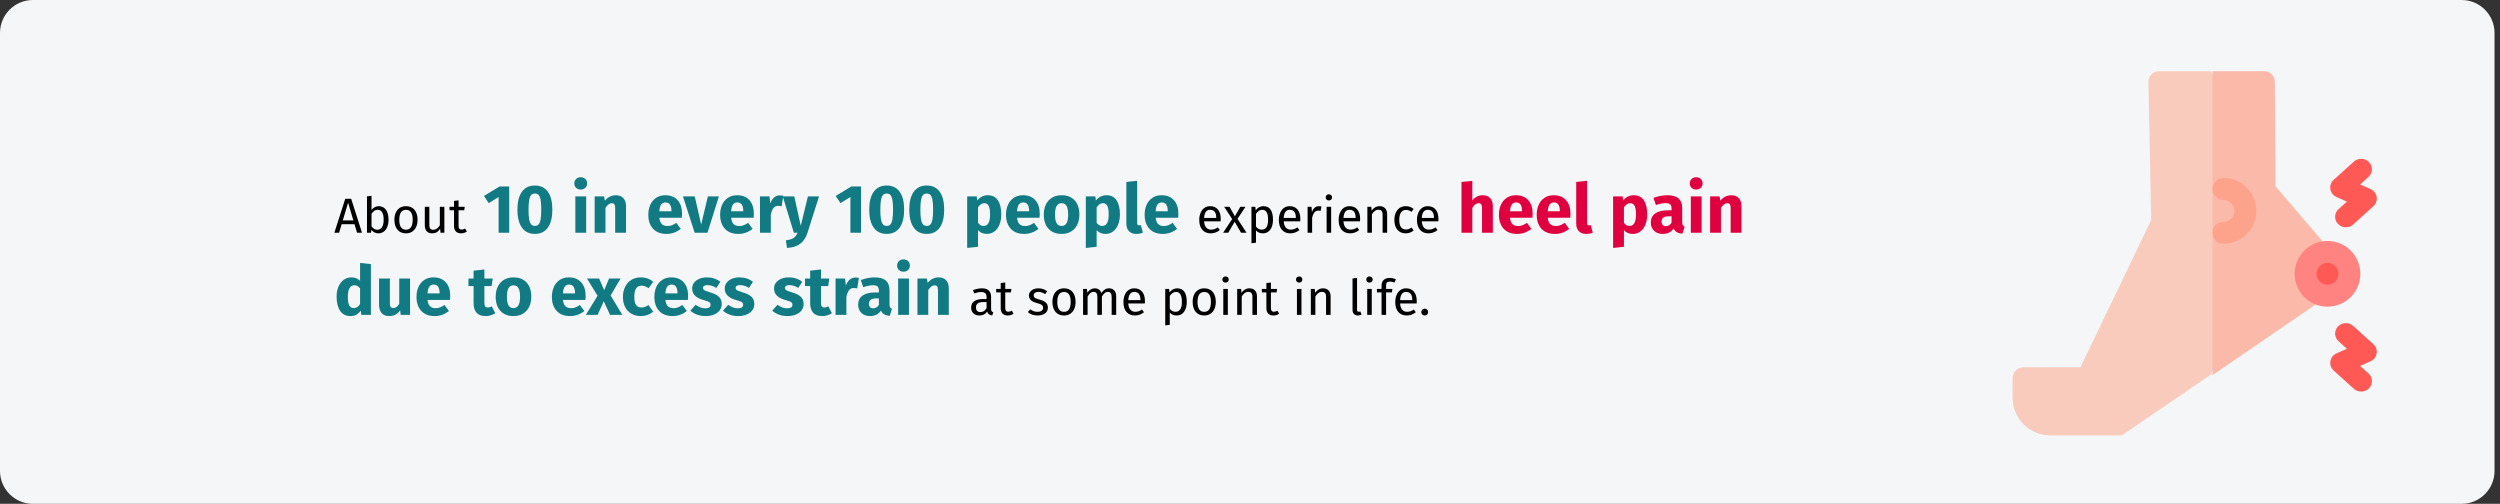 <?xml version="1.0" encoding="UTF-8"?>
<svg xmlns="http://www.w3.org/2000/svg" xmlns:xlink="http://www.w3.org/1999/xlink" width="913px" height="184px" viewBox="0 0 913 184" version="1.1">
  <rect x="0" y="0" width="913" height="184" fill="#333333" stroke="none"/>
  <title>Group 144@2x</title>
  <g id="Page-1" stroke="none" stroke-width="1" fill="none" fill-rule="evenodd">
    <g id="vorlage" transform="translate(0, -33117)">
      <g id="Group-144" transform="translate(0, 33117)">
        <g id="fersensporn-haeufigkeit" fill-rule="nonzero">
          <path d="M12,0 L899,0 C905.6,0 911,5.4 911,12 L911,172 C911,178.6 905.6,184 899,184 L12,184 C5.4,184 0,178.6 0,172 L0,12 C0,5.4 5.4,0 12,0 Z" id="path-1" fill="#F5F6F7"></path>
          <g id="heel" transform="translate(735, 26)">
            <path d="M53.486,0 C51.309,0 49.558,1.793 49.602,3.976 L50.622,54.359 L24.76,108.159 L3.893,108.159 C1.749,108.159 0.01,109.901 0.008,112.051 L1.62455837e-15,119.188 C-0.009,126.814 6.153,133 13.756,133 L39.877,133 L72.41,110.798 L75,104.392 L75,4.81 L72.41,0 L53.486,0 Z" id="Path" fill="#F9CBBC"></path>
            <path d="M114.679,63.866 L96.017,42.018 L95.768,3.878 C95.754,1.732 94.022,0 91.89,0 L73,0 L73,111 L111.6,84.563 C118.688,80.056 120.145,70.265 114.679,63.866 L114.679,63.866 Z" id="Path" fill="#FBB9A9"></path>
            <path d="M77,39 C74.791,39 73,40.791 73,43 C73,45.209 74.791,47 77,47 C79.206,47 81,48.794 81,51 C81,53.206 79.206,55 77,55 C74.791,55 73,56.791 73,59 C73,61.209 74.791,63 77,63 C83.617,63 89,57.617 89,51 C89,44.383 83.617,39 77,39 Z" id="Path" fill="#FDA28B"></path>
            <path d="M131.744,99.676 L124.374,93.019 C122.785,91.584 120.302,91.676 118.829,93.223 C117.356,94.771 117.45,97.189 119.039,98.624 L122.082,101.372 L118.303,103.042 C115.759,104.166 115.195,107.463 117.256,109.325 L124.626,115.981 C126.225,117.425 128.707,117.314 130.171,115.777 C131.644,114.229 131.55,111.811 129.961,110.376 L126.918,107.628 L130.697,105.959 C133.241,104.834 133.806,101.537 131.744,99.676 L131.744,99.676 Z" id="Path" fill="#FF5955"></path>
            <path d="M118.302,45.958 L122.082,47.628 L119.038,50.376 C117.449,51.811 117.356,54.229 118.829,55.777 C120.304,57.326 122.787,57.414 124.374,55.981 L131.745,49.324 C133.795,47.473 133.255,44.172 130.698,43.041 L126.919,41.372 L129.962,38.624 C131.551,37.189 131.645,34.771 130.171,33.223 C128.698,31.676 126.215,31.584 124.626,33.019 L117.255,39.675 C115.207,41.525 115.742,44.827 118.302,45.958 L118.302,45.958 Z" id="Path" fill="#FF5955"></path>
            <circle id="Oval" fill="#FF8381" cx="115" cy="74" r="12"></circle>
            <circle id="Oval" fill="#FF5955" cx="115" cy="74" r="4"></circle>
          </g>
        </g>
        <g id="About-10-in-every-10" transform="translate(122.108, 64.725)" fill-rule="nonzero">
          <path d="M8.298,20.275 L7.362,17.161 L2.664,17.161 L1.728,20.275 L0,20.275 L3.978,7.873 L6.138,7.873 L10.098,20.275 L8.298,20.275 Z M3.078,15.775 L6.948,15.775 L5.022,9.295 L3.078,15.775 Z" id="Shape" fill="#000000"></path>
          <path d="M16.254,10.573 C17.334,10.573 18.192,11.008 18.828,11.878 C19.464,12.748 19.782,13.963 19.782,15.523 C19.782,16.507 19.632,17.374 19.332,18.124 C19.032,18.874 18.6,19.456 18.036,19.87 C17.472,20.284 16.812,20.491 16.056,20.491 C15.06,20.491 14.22,20.071 13.536,19.231 L13.374,20.275 L11.916,20.275 L11.916,6.973 L13.572,6.775 L13.572,11.977 C14.256,11.041 15.15,10.573 16.254,10.573 Z M15.66,19.177 C16.392,19.177 16.965,18.88 17.379,18.286 C17.793,17.692 18,16.771 18,15.523 C18,14.239 17.808,13.312 17.424,12.742 C17.04,12.172 16.494,11.887 15.786,11.887 C14.946,11.887 14.208,12.379 13.572,13.363 L13.572,17.899 C13.824,18.295 14.133,18.607 14.499,18.835 C14.865,19.063 15.252,19.177 15.66,19.177 Z" id="Shape" fill="#000000"></path>
          <path d="M26.172,10.573 C27.504,10.573 28.539,11.017 29.277,11.905 C30.015,12.793 30.384,13.999 30.384,15.523 C30.384,16.507 30.216,17.374 29.88,18.124 C29.544,18.874 29.058,19.456 28.422,19.87 C27.786,20.284 27.03,20.491 26.154,20.491 C24.822,20.491 23.784,20.047 23.04,19.159 C22.296,18.271 21.924,17.065 21.924,15.541 C21.924,14.557 22.092,13.69 22.428,12.94 C22.764,12.19 23.25,11.608 23.886,11.194 C24.522,10.78 25.284,10.573 26.172,10.573 Z M26.172,11.905 C24.528,11.905 23.706,13.117 23.706,15.541 C23.706,17.953 24.522,19.159 26.154,19.159 C27.786,19.159 28.602,17.947 28.602,15.523 C28.602,13.111 27.792,11.905 26.172,11.905 Z" id="Shape" fill="#000000"></path>
          <path d="M40.176,20.275 L38.754,20.275 L38.628,18.799 C38.268,19.387 37.854,19.816 37.386,20.086 C36.918,20.356 36.348,20.491 35.676,20.491 C34.848,20.491 34.2,20.239 33.732,19.735 C33.264,19.231 33.03,18.517 33.03,17.593 L33.03,10.789 L34.686,10.789 L34.686,17.413 C34.686,18.061 34.8,18.52 35.028,18.79 C35.256,19.06 35.628,19.195 36.144,19.195 C37.068,19.195 37.86,18.649 38.52,17.557 L38.52,10.789 L40.176,10.789 L40.176,20.275 Z" id="Path" fill="#000000"></path>
          <path d="M48.384,19.843 C47.76,20.275 47.052,20.491 46.26,20.491 C45.456,20.491 44.829,20.26 44.379,19.798 C43.929,19.336 43.704,18.667 43.704,17.791 L43.704,12.067 L42.048,12.067 L42.048,10.789 L43.704,10.789 L43.704,8.647 L45.36,8.449 L45.36,10.789 L47.61,10.789 L47.43,12.067 L45.36,12.067 L45.36,17.719 C45.36,18.211 45.447,18.568 45.621,18.79 C45.795,19.012 46.086,19.123 46.494,19.123 C46.866,19.123 47.286,18.997 47.754,18.745 L48.384,19.843 Z" id="Path" fill="#000000"></path>
          <polygon id="Path" fill="#117A83" points="63.859 3.375 63.859 20.275 59.984 20.275 59.984 7.225 56.359 9.45 54.634 6.825 60.334 3.375"></polygon>
          <path d="M73.234,3.025 C75.301,3.025 76.88,3.783 77.972,5.3 C79.063,6.817 79.609,9 79.609,11.85 C79.609,14.683 79.063,16.867 77.972,18.4 C76.88,19.933 75.301,20.7 73.234,20.7 C71.167,20.7 69.588,19.933 68.496,18.4 C67.405,16.867 66.859,14.683 66.859,11.85 C66.859,9 67.405,6.817 68.496,5.3 C69.588,3.783 71.167,3.025 73.234,3.025 Z M73.234,5.95 C72.667,5.95 72.217,6.133 71.884,6.5 C71.551,6.867 71.305,7.475 71.147,8.325 C70.988,9.175 70.909,10.35 70.909,11.85 C70.909,13.35 70.988,14.529 71.147,15.387 C71.305,16.246 71.551,16.858 71.884,17.225 C72.217,17.592 72.667,17.775 73.234,17.775 C73.801,17.775 74.251,17.596 74.584,17.238 C74.917,16.879 75.163,16.271 75.322,15.412 C75.48,14.554 75.559,13.367 75.559,11.85 C75.559,10.333 75.48,9.146 75.322,8.287 C75.163,7.429 74.917,6.825 74.584,6.475 C74.251,6.125 73.801,5.95 73.234,5.95 Z" id="Shape" fill="#117A83"></path>
          <path d="M91.959,7 L91.959,20.275 L88.009,20.275 L88.009,7 L91.959,7 Z M89.959,0 C90.642,0 91.205,0.212 91.647,0.637 C92.088,1.062 92.309,1.6 92.309,2.25 C92.309,2.9 92.088,3.438 91.647,3.862 C91.205,4.287 90.642,4.5 89.959,4.5 C89.276,4.5 88.717,4.287 88.284,3.862 C87.851,3.438 87.634,2.9 87.634,2.25 C87.634,1.6 87.851,1.062 88.284,0.637 C88.717,0.212 89.276,0 89.959,0 Z" id="Shape" fill="#117A83"></path>
          <path d="M102.834,6.575 C103.984,6.575 104.884,6.925 105.534,7.625 C106.184,8.325 106.509,9.308 106.509,10.575 L106.509,20.275 L102.559,20.275 L102.559,11.25 C102.559,10.583 102.455,10.121 102.246,9.863 C102.038,9.604 101.726,9.475 101.309,9.475 C100.509,9.475 99.742,10.05 99.009,11.2 L99.009,20.275 L95.059,20.275 L95.059,7 L98.509,7 L98.784,8.575 C99.351,7.908 99.963,7.408 100.621,7.075 C101.28,6.742 102.017,6.575 102.834,6.575 Z" id="Path" fill="#117A83"></path>
          <path d="M126.984,13.375 C126.984,13.925 126.959,14.4 126.909,14.8 L118.684,14.8 C118.817,15.917 119.134,16.7 119.634,17.15 C120.134,17.6 120.826,17.825 121.709,17.825 C122.242,17.825 122.759,17.729 123.259,17.538 C123.759,17.346 124.301,17.05 124.884,16.65 L126.509,18.85 C124.959,20.083 123.234,20.7 121.334,20.7 C119.184,20.7 117.534,20.067 116.384,18.8 C115.234,17.533 114.659,15.833 114.659,13.7 C114.659,12.35 114.901,11.137 115.384,10.062 C115.867,8.988 116.576,8.137 117.509,7.513 C118.442,6.888 119.559,6.575 120.859,6.575 C122.776,6.575 124.276,7.175 125.359,8.375 C126.442,9.575 126.984,11.242 126.984,13.375 Z M123.109,12.25 C123.076,10.217 122.359,9.2 120.959,9.2 C120.276,9.2 119.746,9.45 119.371,9.95 C118.996,10.45 118.767,11.275 118.684,12.425 L123.109,12.425 L123.109,12.25 Z" id="Shape" fill="#117A83"></path>
          <polygon id="Path" fill="#117A83" points="140.434 7 136.259 20.275 131.584 20.275 127.309 7 131.609 7 133.959 17.275 136.409 7"></polygon>
          <path d="M153.209,13.375 C153.209,13.925 153.184,14.4 153.134,14.8 L144.909,14.8 C145.042,15.917 145.359,16.7 145.859,17.15 C146.359,17.6 147.051,17.825 147.934,17.825 C148.467,17.825 148.984,17.729 149.484,17.538 C149.984,17.346 150.526,17.05 151.109,16.65 L152.734,18.85 C151.184,20.083 149.459,20.7 147.559,20.7 C145.409,20.7 143.759,20.067 142.609,18.8 C141.459,17.533 140.884,15.833 140.884,13.7 C140.884,12.35 141.126,11.137 141.609,10.062 C142.092,8.988 142.801,8.137 143.734,7.513 C144.667,6.888 145.784,6.575 147.084,6.575 C149.001,6.575 150.501,7.175 151.584,8.375 C152.667,9.575 153.209,11.242 153.209,13.375 Z M149.334,12.25 C149.301,10.217 148.584,9.2 147.184,9.2 C146.501,9.2 145.971,9.45 145.596,9.95 C145.221,10.45 144.992,11.275 144.909,12.425 L149.334,12.425 L149.334,12.25 Z" id="Shape" fill="#117A83"></path>
          <path d="M162.634,6.625 C163.117,6.625 163.559,6.683 163.959,6.8 L163.334,10.625 C162.834,10.508 162.434,10.45 162.134,10.45 C161.351,10.45 160.755,10.721 160.346,11.262 C159.938,11.804 159.617,12.617 159.384,13.7 L159.384,20.275 L155.434,20.275 L155.434,7 L158.884,7 L159.209,9.575 C159.509,8.658 159.963,7.938 160.571,7.412 C161.18,6.888 161.867,6.625 162.634,6.625 Z" id="Path" fill="#117A83"></path>
          <path d="M172.784,20.3 C172.251,22.017 171.38,23.337 170.172,24.262 C168.963,25.188 167.342,25.708 165.309,25.825 L164.884,23.05 C166.151,22.883 167.088,22.6 167.696,22.2 C168.305,21.8 168.792,21.158 169.159,20.275 L167.809,20.275 L163.759,7 L167.959,7 L170.334,17.75 L172.934,7 L177.009,7 L172.784,20.3 Z" id="Path" fill="#117A83"></path>
          <polygon id="Path" fill="#117A83" points="192.334 3.375 192.334 20.275 188.459 20.275 188.459 7.225 184.834 9.45 183.109 6.825 188.809 3.375"></polygon>
          <path d="M201.709,3.025 C203.776,3.025 205.355,3.783 206.446,5.3 C207.538,6.817 208.084,9 208.084,11.85 C208.084,14.683 207.538,16.867 206.446,18.4 C205.355,19.933 203.776,20.7 201.709,20.7 C199.642,20.7 198.063,19.933 196.971,18.4 C195.88,16.867 195.334,14.683 195.334,11.85 C195.334,9 195.88,6.817 196.971,5.3 C198.063,3.783 199.642,3.025 201.709,3.025 Z M201.709,5.95 C201.142,5.95 200.692,6.133 200.359,6.5 C200.026,6.867 199.78,7.475 199.621,8.325 C199.463,9.175 199.384,10.35 199.384,11.85 C199.384,13.35 199.463,14.529 199.621,15.387 C199.78,16.246 200.026,16.858 200.359,17.225 C200.692,17.592 201.142,17.775 201.709,17.775 C202.276,17.775 202.726,17.596 203.059,17.238 C203.392,16.879 203.638,16.271 203.797,15.412 C203.955,14.554 204.034,13.367 204.034,11.85 C204.034,10.333 203.955,9.146 203.797,8.287 C203.638,7.429 203.392,6.825 203.059,6.475 C202.726,6.125 202.276,5.95 201.709,5.95 Z" id="Shape" fill="#117A83"></path>
          <path d="M216.334,3.025 C218.401,3.025 219.98,3.783 221.071,5.3 C222.163,6.817 222.709,9 222.709,11.85 C222.709,14.683 222.163,16.867 221.071,18.4 C219.98,19.933 218.401,20.7 216.334,20.7 C214.267,20.7 212.688,19.933 211.596,18.4 C210.505,16.867 209.959,14.683 209.959,11.85 C209.959,9 210.505,6.817 211.596,5.3 C212.688,3.783 214.267,3.025 216.334,3.025 Z M216.334,5.95 C215.767,5.95 215.317,6.133 214.984,6.5 C214.651,6.867 214.405,7.475 214.246,8.325 C214.088,9.175 214.009,10.35 214.009,11.85 C214.009,13.35 214.088,14.529 214.246,15.387 C214.405,16.246 214.651,16.858 214.984,17.225 C215.317,17.592 215.767,17.775 216.334,17.775 C216.901,17.775 217.351,17.596 217.684,17.238 C218.017,16.879 218.263,16.271 218.422,15.412 C218.58,14.554 218.659,13.367 218.659,11.85 C218.659,10.333 218.58,9.146 218.422,8.287 C218.263,7.429 218.017,6.825 217.684,6.475 C217.351,6.125 216.901,5.95 216.334,5.95 Z" id="Shape" fill="#117A83"></path>
          <path d="M238.609,6.575 C240.276,6.575 241.517,7.192 242.334,8.425 C243.151,9.658 243.559,11.383 243.559,13.6 C243.559,14.967 243.346,16.188 242.922,17.262 C242.496,18.337 241.884,19.179 241.084,19.788 C240.284,20.396 239.351,20.7 238.284,20.7 C236.951,20.7 235.876,20.242 235.059,19.325 L235.059,25.4 L231.109,25.825 L231.109,7 L234.584,7 L234.784,8.475 C235.301,7.825 235.892,7.346 236.559,7.037 C237.226,6.729 237.909,6.575 238.609,6.575 Z M237.084,17.8 C238.667,17.8 239.459,16.417 239.459,13.65 C239.459,12.083 239.284,10.996 238.934,10.387 C238.584,9.779 238.059,9.475 237.359,9.475 C236.909,9.475 236.488,9.608 236.096,9.875 C235.705,10.142 235.359,10.525 235.059,11.025 L235.059,16.625 C235.592,17.408 236.267,17.8 237.084,17.8 Z" id="Shape" fill="#117A83"></path>
          <path d="M257.609,13.375 C257.609,13.925 257.584,14.4 257.534,14.8 L249.309,14.8 C249.442,15.917 249.759,16.7 250.259,17.15 C250.759,17.6 251.451,17.825 252.334,17.825 C252.867,17.825 253.384,17.729 253.884,17.538 C254.384,17.346 254.926,17.05 255.509,16.65 L257.134,18.85 C255.584,20.083 253.859,20.7 251.959,20.7 C249.809,20.7 248.159,20.067 247.009,18.8 C245.859,17.533 245.284,15.833 245.284,13.7 C245.284,12.35 245.526,11.137 246.009,10.062 C246.492,8.988 247.201,8.137 248.134,7.513 C249.067,6.888 250.184,6.575 251.484,6.575 C253.401,6.575 254.901,7.175 255.984,8.375 C257.067,9.575 257.609,11.242 257.609,13.375 Z M253.734,12.25 C253.701,10.217 252.984,9.2 251.584,9.2 C250.901,9.2 250.371,9.45 249.996,9.95 C249.621,10.45 249.392,11.275 249.309,12.425 L253.734,12.425 L253.734,12.25 Z" id="Shape" fill="#117A83"></path>
          <path d="M265.584,6.575 C267.617,6.575 269.209,7.196 270.359,8.438 C271.509,9.679 272.084,11.417 272.084,13.65 C272.084,15.067 271.822,16.304 271.296,17.363 C270.772,18.421 270.022,19.242 269.046,19.825 C268.072,20.408 266.917,20.7 265.584,20.7 C263.567,20.7 261.98,20.079 260.822,18.837 C259.663,17.596 259.084,15.858 259.084,13.625 C259.084,12.208 259.346,10.971 259.872,9.912 C260.397,8.854 261.147,8.033 262.122,7.45 C263.096,6.867 264.251,6.575 265.584,6.575 Z M265.584,9.475 C264.784,9.475 264.184,9.812 263.784,10.488 C263.384,11.162 263.184,12.208 263.184,13.625 C263.184,15.075 263.38,16.133 263.772,16.8 C264.163,17.467 264.767,17.8 265.584,17.8 C266.384,17.8 266.984,17.462 267.384,16.788 C267.784,16.113 267.984,15.067 267.984,13.65 C267.984,12.2 267.788,11.142 267.397,10.475 C267.005,9.808 266.401,9.475 265.584,9.475 Z" id="Shape" fill="#117A83"></path>
          <path d="M281.934,6.575 C283.601,6.575 284.842,7.192 285.659,8.425 C286.476,9.658 286.884,11.383 286.884,13.6 C286.884,14.967 286.671,16.188 286.247,17.262 C285.822,18.337 285.209,19.179 284.409,19.788 C283.609,20.396 282.676,20.7 281.609,20.7 C280.276,20.7 279.201,20.242 278.384,19.325 L278.384,25.4 L274.434,25.825 L274.434,7 L277.909,7 L278.109,8.475 C278.626,7.825 279.217,7.346 279.884,7.037 C280.551,6.729 281.234,6.575 281.934,6.575 Z M280.409,17.8 C281.992,17.8 282.784,16.417 282.784,13.65 C282.784,12.083 282.609,10.996 282.259,10.387 C281.909,9.779 281.384,9.475 280.684,9.475 C280.234,9.475 279.813,9.608 279.421,9.875 C279.03,10.142 278.684,10.525 278.384,11.025 L278.384,16.625 C278.917,17.408 279.592,17.8 280.409,17.8 Z" id="Shape" fill="#117A83"></path>
          <path d="M292.884,20.7 C291.734,20.7 290.838,20.371 290.197,19.712 C289.555,19.054 289.234,18.117 289.234,16.9 L289.234,1.725 L293.184,1.3 L293.184,16.75 C293.184,17.3 293.409,17.575 293.859,17.575 C294.092,17.575 294.309,17.533 294.509,17.45 L295.284,20.25 C294.567,20.55 293.767,20.7 292.884,20.7 Z" id="Path" fill="#117A83"></path>
          <path d="M308.234,13.375 C308.234,13.925 308.209,14.4 308.159,14.8 L299.934,14.8 C300.067,15.917 300.384,16.7 300.884,17.15 C301.384,17.6 302.076,17.825 302.959,17.825 C303.492,17.825 304.009,17.729 304.509,17.538 C305.009,17.346 305.551,17.05 306.134,16.65 L307.759,18.85 C306.209,20.083 304.484,20.7 302.584,20.7 C300.434,20.7 298.784,20.067 297.634,18.8 C296.484,17.533 295.909,15.833 295.909,13.7 C295.909,12.35 296.151,11.137 296.634,10.062 C297.117,8.988 297.826,8.137 298.759,7.513 C299.692,6.888 300.809,6.575 302.109,6.575 C304.026,6.575 305.526,7.175 306.609,8.375 C307.692,9.575 308.234,11.242 308.234,13.375 Z M304.359,12.25 C304.326,10.217 303.609,9.2 302.209,9.2 C301.526,9.2 300.997,9.45 300.622,9.95 C300.247,10.45 300.017,11.275 299.934,12.425 L304.359,12.425 L304.359,12.25 Z" id="Shape" fill="#117A83"></path>
          <path d="M323.708,15.253 C323.708,15.529 323.696,15.811 323.672,16.099 L317.624,16.099 C317.696,17.143 317.96,17.911 318.416,18.403 C318.872,18.895 319.46,19.141 320.18,19.141 C320.636,19.141 321.056,19.075 321.44,18.943 C321.824,18.811 322.226,18.601 322.646,18.313 L323.366,19.303 C322.358,20.095 321.254,20.491 320.054,20.491 C318.734,20.491 317.705,20.059 316.967,19.195 C316.229,18.331 315.86,17.143 315.86,15.631 C315.86,14.647 316.019,13.774 316.337,13.012 C316.655,12.25 317.111,11.653 317.705,11.221 C318.299,10.789 318.998,10.573 319.802,10.573 C321.062,10.573 322.028,10.987 322.7,11.815 C323.372,12.643 323.708,13.789 323.708,15.253 Z M322.07,14.767 C322.07,13.831 321.884,13.117 321.512,12.625 C321.14,12.133 320.582,11.887 319.838,11.887 C318.482,11.887 317.744,12.883 317.624,14.875 L322.07,14.875 L322.07,14.767 Z" id="Shape" fill="#000000"></path>
          <polygon id="Path" fill="#000000" points="329.828 15.199 333.122 20.275 331.124 20.275 328.802 16.261 326.444 20.275 324.572 20.275 327.884 15.271 324.95 10.789 326.894 10.789 328.874 14.263 330.872 10.789 332.744 10.789"></polygon>
          <path d="M339.278,10.573 C340.49,10.573 341.378,11.005 341.942,11.869 C342.506,12.733 342.788,13.951 342.788,15.523 C342.788,17.011 342.464,18.211 341.816,19.123 C341.168,20.035 340.25,20.491 339.062,20.491 C338.006,20.491 337.178,20.131 336.578,19.411 L336.578,23.911 L334.922,24.109 L334.922,10.789 L336.344,10.789 L336.47,12.067 C336.818,11.587 337.238,11.218 337.73,10.96 C338.222,10.702 338.738,10.573 339.278,10.573 Z M338.666,19.141 C340.226,19.141 341.006,17.935 341.006,15.523 C341.006,13.099 340.292,11.887 338.864,11.887 C338.396,11.887 337.97,12.025 337.586,12.301 C337.202,12.577 336.866,12.931 336.578,13.363 L336.578,17.989 C336.818,18.361 337.118,18.646 337.478,18.844 C337.838,19.042 338.234,19.141 338.666,19.141 Z" id="Shape" fill="#000000"></path>
          <path d="M352.778,15.253 C352.778,15.529 352.766,15.811 352.742,16.099 L346.694,16.099 C346.766,17.143 347.03,17.911 347.486,18.403 C347.942,18.895 348.53,19.141 349.25,19.141 C349.706,19.141 350.126,19.075 350.51,18.943 C350.894,18.811 351.296,18.601 351.716,18.313 L352.436,19.303 C351.428,20.095 350.324,20.491 349.124,20.491 C347.804,20.491 346.775,20.059 346.037,19.195 C345.299,18.331 344.93,17.143 344.93,15.631 C344.93,14.647 345.089,13.774 345.407,13.012 C345.725,12.25 346.181,11.653 346.775,11.221 C347.369,10.789 348.068,10.573 348.872,10.573 C350.132,10.573 351.098,10.987 351.77,11.815 C352.442,12.643 352.778,13.789 352.778,15.253 Z M351.14,14.767 C351.14,13.831 350.954,13.117 350.582,12.625 C350.21,12.133 349.652,11.887 348.908,11.887 C347.552,11.887 346.814,12.883 346.694,14.875 L351.14,14.875 L351.14,14.767 Z" id="Shape" fill="#000000"></path>
          <path d="M359.546,10.573 C359.882,10.573 360.194,10.609 360.482,10.681 L360.176,12.301 C359.888,12.229 359.612,12.193 359.348,12.193 C358.76,12.193 358.286,12.409 357.926,12.841 C357.566,13.273 357.284,13.945 357.08,14.857 L357.08,20.275 L355.424,20.275 L355.424,10.789 L356.846,10.789 L357.008,12.715 C357.26,12.007 357.602,11.473 358.034,11.113 C358.466,10.753 358.97,10.573 359.546,10.573 Z" id="Path" fill="#000000"></path>
          <path d="M364.028,10.789 L364.028,20.275 L362.372,20.275 L362.372,10.789 L364.028,10.789 Z M363.182,6.235 C363.53,6.235 363.812,6.343 364.028,6.559 C364.244,6.775 364.352,7.045 364.352,7.369 C364.352,7.693 364.244,7.96 364.028,8.17 C363.812,8.38 363.53,8.485 363.182,8.485 C362.846,8.485 362.57,8.38 362.354,8.17 C362.138,7.96 362.03,7.693 362.03,7.369 C362.03,7.045 362.138,6.775 362.354,6.559 C362.57,6.343 362.846,6.235 363.182,6.235 Z" id="Shape" fill="#000000"></path>
          <path d="M374.612,15.253 C374.612,15.529 374.6,15.811 374.576,16.099 L368.528,16.099 C368.6,17.143 368.864,17.911 369.32,18.403 C369.776,18.895 370.364,19.141 371.084,19.141 C371.54,19.141 371.96,19.075 372.344,18.943 C372.728,18.811 373.13,18.601 373.55,18.313 L374.27,19.303 C373.262,20.095 372.158,20.491 370.958,20.491 C369.638,20.491 368.609,20.059 367.871,19.195 C367.133,18.331 366.764,17.143 366.764,15.631 C366.764,14.647 366.923,13.774 367.241,13.012 C367.559,12.25 368.015,11.653 368.609,11.221 C369.203,10.789 369.902,10.573 370.706,10.573 C371.966,10.573 372.932,10.987 373.604,11.815 C374.276,12.643 374.612,13.789 374.612,15.253 Z M372.974,14.767 C372.974,13.831 372.788,13.117 372.416,12.625 C372.044,12.133 371.486,11.887 370.742,11.887 C369.386,11.887 368.648,12.883 368.528,14.875 L372.974,14.875 L372.974,14.767 Z" id="Shape" fill="#000000"></path>
          <path d="M381.722,10.573 C382.586,10.573 383.261,10.831 383.747,11.347 C384.233,11.863 384.476,12.571 384.476,13.471 L384.476,20.275 L382.82,20.275 L382.82,13.705 C382.82,13.033 382.694,12.559 382.442,12.283 C382.19,12.007 381.818,11.869 381.326,11.869 C380.822,11.869 380.378,12.013 379.994,12.301 C379.61,12.589 379.25,13.003 378.914,13.543 L378.914,20.275 L377.258,20.275 L377.258,10.789 L378.68,10.789 L378.824,12.193 C379.16,11.689 379.577,11.293 380.075,11.005 C380.573,10.717 381.122,10.573 381.722,10.573 Z" id="Path" fill="#000000"></path>
          <path d="M391.262,10.573 C391.826,10.573 392.342,10.654 392.81,10.816 C393.278,10.978 393.728,11.239 394.16,11.599 L393.368,12.643 C393.032,12.403 392.705,12.226 392.387,12.112 C392.069,11.998 391.718,11.941 391.334,11.941 C390.566,11.941 389.969,12.247 389.543,12.859 C389.117,13.471 388.904,14.377 388.904,15.577 C388.904,16.777 389.114,17.662 389.534,18.232 C389.954,18.802 390.554,19.087 391.334,19.087 C391.706,19.087 392.048,19.03 392.36,18.916 C392.672,18.802 393.02,18.619 393.404,18.367 L394.16,19.447 C393.296,20.143 392.33,20.491 391.262,20.491 C389.978,20.491 388.967,20.059 388.229,19.195 C387.491,18.331 387.122,17.137 387.122,15.613 C387.122,14.605 387.29,13.723 387.626,12.967 C387.962,12.211 388.439,11.623 389.057,11.203 C389.675,10.783 390.41,10.573 391.262,10.573 Z" id="Path" fill="#000000"></path>
          <path d="M403.214,15.253 C403.214,15.529 403.202,15.811 403.178,16.099 L397.13,16.099 C397.202,17.143 397.466,17.911 397.922,18.403 C398.378,18.895 398.966,19.141 399.686,19.141 C400.142,19.141 400.562,19.075 400.946,18.943 C401.33,18.811 401.732,18.601 402.152,18.313 L402.872,19.303 C401.864,20.095 400.76,20.491 399.56,20.491 C398.24,20.491 397.211,20.059 396.473,19.195 C395.735,18.331 395.366,17.143 395.366,15.631 C395.366,14.647 395.525,13.774 395.843,13.012 C396.161,12.25 396.617,11.653 397.211,11.221 C397.805,10.789 398.504,10.573 399.308,10.573 C400.568,10.573 401.534,10.987 402.206,11.815 C402.878,12.643 403.214,13.789 403.214,15.253 Z M401.576,14.767 C401.576,13.831 401.39,13.117 401.018,12.625 C400.646,12.133 400.088,11.887 399.344,11.887 C397.988,11.887 397.25,12.883 397.13,14.875 L401.576,14.875 L401.576,14.767 Z" id="Shape" fill="#000000"></path>
          <path d="M419.4,6.575 C420.55,6.575 421.45,6.925 422.1,7.625 C422.75,8.325 423.075,9.308 423.075,10.575 L423.075,20.275 L419.125,20.275 L419.125,11.25 C419.125,10.583 419.017,10.121 418.8,9.863 C418.583,9.604 418.275,9.475 417.875,9.475 C417.075,9.475 416.308,10.042 415.575,11.175 L415.575,20.275 L411.625,20.275 L411.625,1.725 L415.575,1.325 L415.575,8.425 C416.125,7.808 416.708,7.346 417.325,7.037 C417.942,6.729 418.633,6.575 419.4,6.575 Z" id="Path" fill="#E0003F"></path>
          <path d="M437.625,13.375 C437.625,13.925 437.6,14.4 437.55,14.8 L429.325,14.8 C429.458,15.917 429.775,16.7 430.275,17.15 C430.775,17.6 431.467,17.825 432.35,17.825 C432.883,17.825 433.4,17.729 433.9,17.538 C434.4,17.346 434.942,17.05 435.525,16.65 L437.15,18.85 C435.6,20.083 433.875,20.7 431.975,20.7 C429.825,20.7 428.175,20.067 427.025,18.8 C425.875,17.533 425.3,15.833 425.3,13.7 C425.3,12.35 425.542,11.137 426.025,10.062 C426.508,8.988 427.217,8.137 428.15,7.513 C429.083,6.888 430.2,6.575 431.5,6.575 C433.417,6.575 434.917,7.175 436,8.375 C437.083,9.575 437.625,11.242 437.625,13.375 Z M433.75,12.25 C433.717,10.217 433,9.2 431.6,9.2 C430.917,9.2 430.387,9.45 430.012,9.95 C429.637,10.45 429.408,11.275 429.325,12.425 L433.75,12.425 L433.75,12.25 Z" id="Shape" fill="#E0003F"></path>
          <path d="M451.425,13.375 C451.425,13.925 451.4,14.4 451.35,14.8 L443.125,14.8 C443.258,15.917 443.575,16.7 444.075,17.15 C444.575,17.6 445.267,17.825 446.15,17.825 C446.683,17.825 447.2,17.729 447.7,17.538 C448.2,17.346 448.742,17.05 449.325,16.65 L450.95,18.85 C449.4,20.083 447.675,20.7 445.775,20.7 C443.625,20.7 441.975,20.067 440.825,18.8 C439.675,17.533 439.1,15.833 439.1,13.7 C439.1,12.35 439.342,11.137 439.825,10.062 C440.308,8.988 441.017,8.137 441.95,7.513 C442.883,6.888 444,6.575 445.3,6.575 C447.217,6.575 448.717,7.175 449.8,8.375 C450.883,9.575 451.425,11.242 451.425,13.375 Z M447.55,12.25 C447.517,10.217 446.8,9.2 445.4,9.2 C444.717,9.2 444.188,9.45 443.812,9.95 C443.438,10.45 443.208,11.275 443.125,12.425 L447.55,12.425 L447.55,12.25 Z" id="Shape" fill="#E0003F"></path>
          <path d="M457.175,20.7 C456.025,20.7 455.129,20.371 454.488,19.712 C453.846,19.054 453.525,18.117 453.525,16.9 L453.525,1.725 L457.475,1.3 L457.475,16.75 C457.475,17.3 457.7,17.575 458.15,17.575 C458.383,17.575 458.6,17.533 458.8,17.45 L459.575,20.25 C458.858,20.55 458.058,20.7 457.175,20.7 Z" id="Path" fill="#E0003F"></path>
          <path d="M474.5,6.575 C476.167,6.575 477.408,7.192 478.225,8.425 C479.042,9.658 479.45,11.383 479.45,13.6 C479.45,14.967 479.238,16.188 478.812,17.262 C478.387,18.337 477.775,19.179 476.975,19.788 C476.175,20.396 475.242,20.7 474.175,20.7 C472.842,20.7 471.767,20.242 470.95,19.325 L470.95,25.4 L467,25.825 L467,7 L470.475,7 L470.675,8.475 C471.192,7.825 471.783,7.346 472.45,7.037 C473.117,6.729 473.8,6.575 474.5,6.575 Z M472.975,17.8 C474.558,17.8 475.35,16.417 475.35,13.65 C475.35,12.083 475.175,10.996 474.825,10.387 C474.475,9.779 473.95,9.475 473.25,9.475 C472.8,9.475 472.379,9.608 471.988,9.875 C471.596,10.142 471.25,10.525 470.95,11.025 L470.95,16.625 C471.483,17.408 472.158,17.8 472.975,17.8 Z" id="Shape" fill="#E0003F"></path>
          <path d="M492.225,16.425 C492.225,16.925 492.296,17.292 492.438,17.525 C492.579,17.758 492.808,17.933 493.125,18.05 L492.3,20.625 C491.483,20.558 490.817,20.379 490.3,20.087 C489.783,19.796 489.383,19.333 489.1,18.7 C488.233,20.033 486.9,20.7 485.1,20.7 C483.783,20.7 482.733,20.317 481.95,19.55 C481.167,18.783 480.775,17.783 480.775,16.55 C480.775,15.1 481.308,13.992 482.375,13.225 C483.442,12.458 484.983,12.075 487,12.075 L488.35,12.075 L488.35,11.5 C488.35,10.717 488.183,10.179 487.85,9.887 C487.517,9.596 486.933,9.45 486.1,9.45 C485.667,9.45 485.142,9.512 484.525,9.637 C483.908,9.762 483.275,9.933 482.625,10.15 L481.725,7.55 C482.558,7.233 483.413,6.992 484.288,6.825 C485.163,6.658 485.975,6.575 486.725,6.575 C488.625,6.575 490.017,6.967 490.9,7.75 C491.783,8.533 492.225,9.708 492.225,11.275 L492.225,16.425 Z M486.25,17.875 C487.15,17.875 487.85,17.45 488.35,16.6 L488.35,14.25 L487.375,14.25 C486.475,14.25 485.804,14.408 485.363,14.725 C484.921,15.042 484.7,15.533 484.7,16.2 C484.7,16.733 484.837,17.146 485.113,17.438 C485.387,17.729 485.767,17.875 486.25,17.875 Z" id="Shape" fill="#E0003F"></path>
          <path d="M499.325,7 L499.325,20.275 L495.375,20.275 L495.375,7 L499.325,7 Z M497.325,0 C498.008,0 498.571,0.212 499.012,0.637 C499.454,1.062 499.675,1.6 499.675,2.25 C499.675,2.9 499.454,3.438 499.012,3.862 C498.571,4.287 498.008,4.5 497.325,4.5 C496.642,4.5 496.083,4.287 495.65,3.862 C495.217,3.438 495,2.9 495,2.25 C495,1.6 495.217,1.062 495.65,0.637 C496.083,0.212 496.642,0 497.325,0 Z" id="Shape" fill="#E0003F"></path>
          <path d="M510.2,6.575 C511.35,6.575 512.25,6.925 512.9,7.625 C513.55,8.325 513.875,9.308 513.875,10.575 L513.875,20.275 L509.925,20.275 L509.925,11.25 C509.925,10.583 509.821,10.121 509.613,9.863 C509.404,9.604 509.092,9.475 508.675,9.475 C507.875,9.475 507.108,10.05 506.375,11.2 L506.375,20.275 L502.425,20.275 L502.425,7 L505.875,7 L506.15,8.575 C506.717,7.908 507.329,7.408 507.988,7.075 C508.646,6.742 509.383,6.575 510.2,6.575 Z" id="Path" fill="#E0003F"></path>
          <path d="M13.342,31.725 L13.342,50.275 L9.842,50.275 L9.642,48.725 C8.709,50.042 7.45,50.7 5.867,50.7 C4.217,50.7 2.963,50.067 2.104,48.8 C1.246,47.533 0.817,45.8 0.817,43.6 C0.817,42.25 1.042,41.042 1.492,39.975 C1.942,38.908 2.579,38.075 3.405,37.475 C4.229,36.875 5.175,36.575 6.242,36.575 C7.509,36.575 8.559,36.992 9.392,37.825 L9.392,31.3 L13.342,31.725 Z M7.092,47.8 C8.009,47.8 8.775,47.3 9.392,46.3 L9.392,40.575 C9.075,40.192 8.755,39.908 8.43,39.725 C8.104,39.542 7.734,39.45 7.317,39.45 C6.584,39.45 6,39.792 5.567,40.475 C5.134,41.158 4.917,42.208 4.917,43.625 C4.917,45.175 5.104,46.258 5.479,46.875 C5.854,47.492 6.392,47.8 7.092,47.8 Z" id="Shape" fill="#117A83"></path>
          <path d="M27.642,50.275 L24.217,50.275 L24.042,48.6 C23.075,50 21.734,50.7 20.017,50.7 C18.8,50.7 17.88,50.333 17.255,49.6 C16.63,48.867 16.317,47.842 16.317,46.525 L16.317,37 L20.267,37 L20.267,46.025 C20.267,46.675 20.371,47.129 20.579,47.388 C20.788,47.646 21.109,47.775 21.542,47.775 C22.375,47.775 23.092,47.258 23.692,46.225 L23.692,37 L27.642,37 L27.642,50.275 Z" id="Path" fill="#117A83"></path>
          <path d="M42.317,43.375 C42.317,43.925 42.292,44.4 42.242,44.8 L34.017,44.8 C34.15,45.917 34.467,46.7 34.967,47.15 C35.467,47.6 36.159,47.825 37.042,47.825 C37.575,47.825 38.092,47.729 38.592,47.538 C39.092,47.346 39.634,47.05 40.217,46.65 L41.842,48.85 C40.292,50.083 38.567,50.7 36.667,50.7 C34.517,50.7 32.867,50.067 31.717,48.8 C30.567,47.533 29.992,45.833 29.992,43.7 C29.992,42.35 30.234,41.138 30.717,40.062 C31.2,38.987 31.909,38.138 32.842,37.513 C33.775,36.888 34.892,36.575 36.192,36.575 C38.109,36.575 39.609,37.175 40.692,38.375 C41.775,39.575 42.317,41.242 42.317,43.375 Z M38.442,42.25 C38.409,40.217 37.692,39.2 36.292,39.2 C35.609,39.2 35.08,39.45 34.705,39.95 C34.33,40.45 34.1,41.275 34.017,42.425 L38.442,42.425 L38.442,42.25 Z" id="Shape" fill="#117A83"></path>
          <path d="M58.792,49.65 C58.309,49.983 57.746,50.242 57.105,50.425 C56.463,50.608 55.825,50.7 55.192,50.7 C52.292,50.683 50.842,49.083 50.842,45.9 L50.842,39.75 L48.967,39.75 L48.967,37 L50.842,37 L50.842,34.125 L54.792,33.675 L54.792,37 L57.842,37 L57.417,39.75 L54.792,39.75 L54.792,45.85 C54.792,46.467 54.892,46.908 55.092,47.175 C55.292,47.442 55.609,47.575 56.042,47.575 C56.492,47.575 56.967,47.433 57.467,47.15 L58.792,49.65 Z" id="Path" fill="#117A83"></path>
          <path d="M65.417,36.575 C67.45,36.575 69.042,37.196 70.192,38.438 C71.342,39.679 71.917,41.417 71.917,43.65 C71.917,45.067 71.654,46.304 71.129,47.362 C70.605,48.421 69.855,49.242 68.879,49.825 C67.904,50.408 66.75,50.7 65.417,50.7 C63.4,50.7 61.813,50.079 60.654,48.837 C59.496,47.596 58.917,45.858 58.917,43.625 C58.917,42.208 59.179,40.971 59.705,39.913 C60.23,38.854 60.98,38.033 61.955,37.45 C62.929,36.867 64.084,36.575 65.417,36.575 Z M65.417,39.475 C64.617,39.475 64.017,39.812 63.617,40.487 C63.217,41.163 63.017,42.208 63.017,43.625 C63.017,45.075 63.213,46.133 63.605,46.8 C63.996,47.467 64.6,47.8 65.417,47.8 C66.217,47.8 66.817,47.462 67.217,46.788 C67.617,46.112 67.817,45.067 67.817,43.65 C67.817,42.2 67.621,41.142 67.23,40.475 C66.838,39.808 66.234,39.475 65.417,39.475 Z" id="Shape" fill="#117A83"></path>
          <path d="M91.767,43.375 C91.767,43.925 91.742,44.4 91.692,44.8 L83.467,44.8 C83.6,45.917 83.917,46.7 84.417,47.15 C84.917,47.6 85.609,47.825 86.492,47.825 C87.025,47.825 87.542,47.729 88.042,47.538 C88.542,47.346 89.084,47.05 89.667,46.65 L91.292,48.85 C89.742,50.083 88.017,50.7 86.117,50.7 C83.967,50.7 82.317,50.067 81.167,48.8 C80.017,47.533 79.442,45.833 79.442,43.7 C79.442,42.35 79.684,41.138 80.167,40.062 C80.65,38.987 81.359,38.138 82.292,37.513 C83.225,36.888 84.342,36.575 85.642,36.575 C87.559,36.575 89.059,37.175 90.142,38.375 C91.225,39.575 91.767,41.242 91.767,43.375 Z M87.892,42.25 C87.859,40.217 87.142,39.2 85.742,39.2 C85.059,39.2 84.529,39.45 84.154,39.95 C83.779,40.45 83.55,41.275 83.467,42.425 L87.892,42.425 L87.892,42.25 Z" id="Shape" fill="#117A83"></path>
          <polygon id="Path" fill="#117A83" points="100.892 43.175 105.167 50.275 100.692 50.275 98.392 45.3 96.142 50.275 91.842 50.275 96.117 43.3 92.267 37 96.692 37 98.542 41.25 100.317 37 104.517 37"></polygon>
          <path d="M111.892,36.575 C112.809,36.575 113.634,36.708 114.367,36.975 C115.1,37.242 115.792,37.65 116.442,38.2 L114.742,40.55 C113.909,39.917 113.067,39.6 112.217,39.6 C111.334,39.6 110.667,39.925 110.217,40.575 C109.767,41.225 109.542,42.275 109.542,43.725 C109.542,45.125 109.767,46.117 110.217,46.7 C110.667,47.283 111.317,47.575 112.167,47.575 C112.617,47.575 113.025,47.504 113.392,47.362 C113.759,47.221 114.2,46.992 114.717,46.675 L116.442,49.125 C115.125,50.175 113.634,50.7 111.967,50.7 C110.617,50.7 109.45,50.413 108.467,49.837 C107.484,49.263 106.725,48.454 106.192,47.413 C105.659,46.371 105.392,45.15 105.392,43.75 C105.392,42.35 105.659,41.108 106.192,40.025 C106.725,38.942 107.484,38.096 108.467,37.487 C109.45,36.879 110.592,36.575 111.892,36.575 Z" id="Path" fill="#117A83"></path>
          <path d="M129.192,43.375 C129.192,43.925 129.167,44.4 129.117,44.8 L120.892,44.8 C121.025,45.917 121.342,46.7 121.842,47.15 C122.342,47.6 123.034,47.825 123.917,47.825 C124.45,47.825 124.967,47.729 125.467,47.538 C125.967,47.346 126.509,47.05 127.092,46.65 L128.717,48.85 C127.167,50.083 125.442,50.7 123.542,50.7 C121.392,50.7 119.742,50.067 118.592,48.8 C117.442,47.533 116.867,45.833 116.867,43.7 C116.867,42.35 117.109,41.138 117.592,40.062 C118.075,38.987 118.784,38.138 119.717,37.513 C120.65,36.888 121.767,36.575 123.067,36.575 C124.984,36.575 126.484,37.175 127.567,38.375 C128.65,39.575 129.192,41.242 129.192,43.375 Z M125.317,42.25 C125.284,40.217 124.567,39.2 123.167,39.2 C122.484,39.2 121.954,39.45 121.579,39.95 C121.204,40.45 120.975,41.275 120.892,42.425 L125.317,42.425 L125.317,42.25 Z" id="Shape" fill="#117A83"></path>
          <path d="M136.092,36.575 C137.042,36.575 137.934,36.717 138.767,37 C139.6,37.283 140.334,37.683 140.967,38.2 L139.517,40.425 C138.434,39.742 137.342,39.4 136.242,39.4 C135.725,39.4 135.329,39.487 135.054,39.663 C134.78,39.837 134.642,40.083 134.642,40.4 C134.642,40.65 134.704,40.854 134.829,41.013 C134.954,41.171 135.209,41.333 135.592,41.5 C135.975,41.667 136.567,41.867 137.367,42.1 C138.75,42.5 139.78,43.021 140.454,43.663 C141.13,44.304 141.467,45.192 141.467,46.325 C141.467,47.225 141.209,48.004 140.692,48.663 C140.175,49.321 139.467,49.825 138.567,50.175 C137.667,50.525 136.667,50.7 135.567,50.7 C134.45,50.7 133.413,50.525 132.454,50.175 C131.496,49.825 130.684,49.342 130.017,48.725 L131.942,46.575 C133.059,47.442 134.234,47.875 135.467,47.875 C136.067,47.875 136.538,47.767 136.88,47.55 C137.221,47.333 137.392,47.025 137.392,46.625 C137.392,46.308 137.325,46.058 137.192,45.875 C137.059,45.692 136.8,45.521 136.417,45.362 C136.034,45.204 135.425,45.008 134.592,44.775 C133.275,44.392 132.292,43.858 131.642,43.175 C130.992,42.492 130.667,41.642 130.667,40.625 C130.667,39.858 130.888,39.171 131.329,38.562 C131.771,37.954 132.405,37.471 133.23,37.112 C134.054,36.754 135.009,36.575 136.092,36.575 Z" id="Path" fill="#117A83"></path>
          <path d="M147.992,36.575 C148.942,36.575 149.834,36.717 150.667,37 C151.5,37.283 152.234,37.683 152.867,38.2 L151.417,40.425 C150.334,39.742 149.242,39.4 148.142,39.4 C147.625,39.4 147.23,39.487 146.954,39.663 C146.679,39.837 146.542,40.083 146.542,40.4 C146.542,40.65 146.605,40.854 146.73,41.013 C146.855,41.171 147.109,41.333 147.492,41.5 C147.875,41.667 148.467,41.867 149.267,42.1 C150.65,42.5 151.679,43.021 152.355,43.663 C153.03,44.304 153.367,45.192 153.367,46.325 C153.367,47.225 153.109,48.004 152.592,48.663 C152.075,49.321 151.367,49.825 150.467,50.175 C149.567,50.525 148.567,50.7 147.467,50.7 C146.35,50.7 145.313,50.525 144.355,50.175 C143.396,49.825 142.584,49.342 141.917,48.725 L143.842,46.575 C144.959,47.442 146.134,47.875 147.367,47.875 C147.967,47.875 148.438,47.767 148.78,47.55 C149.121,47.333 149.292,47.025 149.292,46.625 C149.292,46.308 149.225,46.058 149.092,45.875 C148.959,45.692 148.7,45.521 148.317,45.362 C147.934,45.204 147.325,45.008 146.492,44.775 C145.175,44.392 144.192,43.858 143.542,43.175 C142.892,42.492 142.567,41.642 142.567,40.625 C142.567,39.858 142.788,39.171 143.23,38.562 C143.671,37.954 144.304,37.471 145.13,37.112 C145.954,36.754 146.909,36.575 147.992,36.575 Z" id="Path" fill="#117A83"></path>
          <path d="M165.992,36.575 C166.942,36.575 167.834,36.717 168.667,37 C169.5,37.283 170.234,37.683 170.867,38.2 L169.417,40.425 C168.334,39.742 167.242,39.4 166.142,39.4 C165.625,39.4 165.23,39.487 164.954,39.663 C164.679,39.837 164.542,40.083 164.542,40.4 C164.542,40.65 164.605,40.854 164.73,41.013 C164.855,41.171 165.109,41.333 165.492,41.5 C165.875,41.667 166.467,41.867 167.267,42.1 C168.65,42.5 169.679,43.021 170.355,43.663 C171.03,44.304 171.367,45.192 171.367,46.325 C171.367,47.225 171.109,48.004 170.592,48.663 C170.075,49.321 169.367,49.825 168.467,50.175 C167.567,50.525 166.567,50.7 165.467,50.7 C164.35,50.7 163.313,50.525 162.355,50.175 C161.396,49.825 160.584,49.342 159.917,48.725 L161.842,46.575 C162.959,47.442 164.134,47.875 165.367,47.875 C165.967,47.875 166.438,47.767 166.78,47.55 C167.121,47.333 167.292,47.025 167.292,46.625 C167.292,46.308 167.225,46.058 167.092,45.875 C166.959,45.692 166.7,45.521 166.317,45.362 C165.934,45.204 165.325,45.008 164.492,44.775 C163.175,44.392 162.192,43.858 161.542,43.175 C160.892,42.492 160.567,41.642 160.567,40.625 C160.567,39.858 160.788,39.171 161.23,38.562 C161.671,37.954 162.304,37.471 163.13,37.112 C163.954,36.754 164.909,36.575 165.992,36.575 Z" id="Path" fill="#117A83"></path>
          <path d="M181.717,49.65 C181.234,49.983 180.671,50.242 180.03,50.425 C179.388,50.608 178.75,50.7 178.117,50.7 C175.217,50.683 173.767,49.083 173.767,45.9 L173.767,39.75 L171.892,39.75 L171.892,37 L173.767,37 L173.767,34.125 L177.717,33.675 L177.717,37 L180.767,37 L180.342,39.75 L177.717,39.75 L177.717,45.85 C177.717,46.467 177.817,46.908 178.017,47.175 C178.217,47.442 178.534,47.575 178.967,47.575 C179.417,47.575 179.892,47.433 180.392,47.15 L181.717,49.65 Z" id="Path" fill="#117A83"></path>
          <path d="M190.242,36.625 C190.725,36.625 191.167,36.683 191.567,36.8 L190.942,40.625 C190.442,40.508 190.042,40.45 189.742,40.45 C188.959,40.45 188.363,40.721 187.954,41.263 C187.546,41.804 187.225,42.617 186.992,43.7 L186.992,50.275 L183.042,50.275 L183.042,37 L186.492,37 L186.817,39.575 C187.117,38.658 187.571,37.938 188.179,37.413 C188.788,36.888 189.475,36.625 190.242,36.625 Z" id="Path" fill="#117A83"></path>
          <path d="M202.742,46.425 C202.742,46.925 202.813,47.292 202.954,47.525 C203.096,47.758 203.325,47.933 203.642,48.05 L202.817,50.625 C202,50.558 201.334,50.379 200.817,50.087 C200.3,49.796 199.9,49.333 199.617,48.7 C198.75,50.033 197.417,50.7 195.617,50.7 C194.3,50.7 193.25,50.317 192.467,49.55 C191.684,48.783 191.292,47.783 191.292,46.55 C191.292,45.1 191.825,43.992 192.892,43.225 C193.959,42.458 195.5,42.075 197.517,42.075 L198.867,42.075 L198.867,41.5 C198.867,40.717 198.7,40.179 198.367,39.888 C198.034,39.596 197.45,39.45 196.617,39.45 C196.184,39.45 195.659,39.513 195.042,39.638 C194.425,39.763 193.792,39.933 193.142,40.15 L192.242,37.55 C193.075,37.233 193.929,36.992 194.804,36.825 C195.679,36.658 196.492,36.575 197.242,36.575 C199.142,36.575 200.534,36.967 201.417,37.75 C202.3,38.533 202.742,39.708 202.742,41.275 L202.742,46.425 Z M196.767,47.875 C197.667,47.875 198.367,47.45 198.867,46.6 L198.867,44.25 L197.892,44.25 C196.992,44.25 196.321,44.408 195.88,44.725 C195.438,45.042 195.217,45.533 195.217,46.2 C195.217,46.733 195.355,47.146 195.63,47.438 C195.905,47.729 196.284,47.875 196.767,47.875 Z" id="Shape" fill="#117A83"></path>
          <path d="M209.842,37 L209.842,50.275 L205.892,50.275 L205.892,37 L209.842,37 Z M207.842,30 C208.525,30 209.088,30.212 209.53,30.637 C209.971,31.062 210.192,31.6 210.192,32.25 C210.192,32.9 209.971,33.438 209.53,33.862 C209.088,34.288 208.525,34.5 207.842,34.5 C207.159,34.5 206.6,34.288 206.167,33.862 C205.734,33.438 205.517,32.9 205.517,32.25 C205.517,31.6 205.734,31.062 206.167,30.637 C206.6,30.212 207.159,30 207.842,30 Z" id="Shape" fill="#117A83"></path>
          <path d="M220.717,36.575 C221.867,36.575 222.767,36.925 223.417,37.625 C224.067,38.325 224.392,39.308 224.392,40.575 L224.392,50.275 L220.442,50.275 L220.442,41.25 C220.442,40.583 220.338,40.121 220.13,39.862 C219.921,39.604 219.609,39.475 219.192,39.475 C218.392,39.475 217.625,40.05 216.892,41.2 L216.892,50.275 L212.942,50.275 L212.942,37 L216.392,37 L216.667,38.575 C217.234,37.908 217.846,37.408 218.505,37.075 C219.163,36.742 219.9,36.575 220.717,36.575 Z" id="Path" fill="#117A83"></path>
          <path d="M239.842,48.061 C239.842,48.445 239.908,48.73 240.04,48.916 C240.172,49.102 240.37,49.243 240.634,49.339 L240.256,50.491 C239.764,50.431 239.368,50.293 239.068,50.077 C238.768,49.861 238.546,49.525 238.402,49.069 C237.766,50.017 236.824,50.491 235.576,50.491 C234.64,50.491 233.902,50.227 233.362,49.699 C232.822,49.171 232.552,48.481 232.552,47.629 C232.552,46.621 232.915,45.847 233.641,45.307 C234.367,44.767 235.396,44.497 236.728,44.497 L238.186,44.497 L238.186,43.795 C238.186,43.123 238.024,42.643 237.7,42.355 C237.376,42.067 236.878,41.923 236.206,41.923 C235.51,41.923 234.658,42.091 233.65,42.427 L233.236,41.221 C234.412,40.789 235.504,40.573 236.512,40.573 C237.628,40.573 238.462,40.846 239.014,41.392 C239.566,41.938 239.842,42.715 239.842,43.723 L239.842,48.061 Z M235.954,49.249 C236.902,49.249 237.646,48.757 238.186,47.773 L238.186,45.595 L236.944,45.595 C235.192,45.595 234.316,46.243 234.316,47.539 C234.316,48.103 234.454,48.529 234.73,48.817 C235.006,49.105 235.414,49.249 235.954,49.249 Z" id="Shape" fill="#000000"></path>
          <path d="M248.032,49.843 C247.408,50.275 246.7,50.491 245.908,50.491 C245.104,50.491 244.477,50.26 244.027,49.798 C243.577,49.336 243.352,48.667 243.352,47.791 L243.352,42.067 L241.696,42.067 L241.696,40.789 L243.352,40.789 L243.352,38.647 L245.008,38.449 L245.008,40.789 L247.258,40.789 L247.078,42.067 L245.008,42.067 L245.008,47.719 C245.008,48.211 245.095,48.568 245.269,48.79 C245.443,49.012 245.734,49.123 246.142,49.123 C246.514,49.123 246.934,48.997 247.402,48.745 L248.032,49.843 Z" id="Path" fill="#000000"></path>
          <path d="M257.086,40.573 C257.734,40.573 258.316,40.663 258.832,40.843 C259.348,41.023 259.84,41.293 260.308,41.653 L259.606,42.697 C259.174,42.421 258.763,42.217 258.373,42.085 C257.983,41.953 257.572,41.887 257.14,41.887 C256.6,41.887 256.174,41.998 255.862,42.22 C255.55,42.442 255.394,42.745 255.394,43.129 C255.394,43.513 255.541,43.813 255.835,44.029 C256.129,44.245 256.66,44.455 257.428,44.659 C258.484,44.923 259.273,45.283 259.795,45.739 C260.317,46.195 260.578,46.819 260.578,47.611 C260.578,48.547 260.215,49.261 259.489,49.753 C258.763,50.245 257.878,50.491 256.834,50.491 C255.394,50.491 254.2,50.077 253.252,49.249 L254.134,48.241 C254.938,48.853 255.826,49.159 256.798,49.159 C257.422,49.159 257.917,49.03 258.283,48.772 C258.649,48.514 258.832,48.163 258.832,47.719 C258.832,47.395 258.766,47.134 258.634,46.936 C258.502,46.738 258.274,46.564 257.95,46.414 C257.626,46.264 257.152,46.105 256.528,45.937 C255.52,45.673 254.791,45.319 254.341,44.875 C253.891,44.431 253.666,43.867 253.666,43.183 C253.666,42.691 253.813,42.244 254.107,41.842 C254.401,41.44 254.809,41.128 255.331,40.906 C255.853,40.684 256.438,40.573 257.086,40.573 Z" id="Path" fill="#000000"></path>
          <path d="M266.482,40.573 C267.814,40.573 268.849,41.017 269.587,41.905 C270.325,42.793 270.694,43.999 270.694,45.523 C270.694,46.507 270.526,47.374 270.19,48.124 C269.854,48.874 269.368,49.456 268.732,49.87 C268.096,50.284 267.34,50.491 266.464,50.491 C265.132,50.491 264.094,50.047 263.35,49.159 C262.606,48.271 262.234,47.065 262.234,45.541 C262.234,44.557 262.402,43.69 262.738,42.94 C263.074,42.19 263.56,41.608 264.196,41.194 C264.832,40.78 265.594,40.573 266.482,40.573 Z M266.482,41.905 C264.838,41.905 264.016,43.117 264.016,45.541 C264.016,47.953 264.832,49.159 266.464,49.159 C268.096,49.159 268.912,47.947 268.912,45.523 C268.912,43.111 268.102,41.905 266.482,41.905 Z" id="Shape" fill="#000000"></path>
          <path d="M282.952,40.573 C283.732,40.573 284.356,40.834 284.824,41.356 C285.292,41.878 285.526,42.583 285.526,43.471 L285.526,50.275 L283.87,50.275 L283.87,43.705 C283.87,42.481 283.426,41.869 282.538,41.869 C282.07,41.869 281.674,42.004 281.35,42.274 C281.026,42.544 280.678,42.967 280.306,43.543 L280.306,50.275 L278.65,50.275 L278.65,43.705 C278.65,42.481 278.206,41.869 277.318,41.869 C276.838,41.869 276.436,42.007 276.112,42.283 C275.788,42.559 275.446,42.979 275.086,43.543 L275.086,50.275 L273.43,50.275 L273.43,40.789 L274.852,40.789 L274.996,42.175 C275.704,41.107 276.616,40.573 277.732,40.573 C278.32,40.573 278.821,40.723 279.235,41.023 C279.649,41.323 279.946,41.743 280.126,42.283 C280.498,41.731 280.909,41.308 281.359,41.014 C281.809,40.72 282.34,40.573 282.952,40.573 Z" id="Path" fill="#000000"></path>
          <path d="M296.02,45.253 C296.02,45.529 296.008,45.811 295.984,46.099 L289.936,46.099 C290.008,47.143 290.272,47.911 290.728,48.403 C291.184,48.895 291.772,49.141 292.492,49.141 C292.948,49.141 293.368,49.075 293.752,48.943 C294.136,48.811 294.538,48.601 294.958,48.313 L295.678,49.303 C294.67,50.095 293.566,50.491 292.366,50.491 C291.046,50.491 290.017,50.059 289.279,49.195 C288.541,48.331 288.172,47.143 288.172,45.631 C288.172,44.647 288.331,43.774 288.649,43.012 C288.967,42.25 289.423,41.653 290.017,41.221 C290.611,40.789 291.31,40.573 292.114,40.573 C293.374,40.573 294.34,40.987 295.012,41.815 C295.684,42.643 296.02,43.789 296.02,45.253 Z M294.382,44.767 C294.382,43.831 294.196,43.117 293.824,42.625 C293.452,42.133 292.894,41.887 292.15,41.887 C290.794,41.887 290.056,42.883 289.936,44.875 L294.382,44.875 L294.382,44.767 Z" id="Shape" fill="#000000"></path>
          <path d="M307.792,40.573 C309.004,40.573 309.892,41.005 310.456,41.869 C311.02,42.733 311.302,43.951 311.302,45.523 C311.302,47.011 310.978,48.211 310.33,49.123 C309.682,50.035 308.764,50.491 307.576,50.491 C306.52,50.491 305.692,50.131 305.092,49.411 L305.092,53.911 L303.436,54.109 L303.436,40.789 L304.858,40.789 L304.984,42.067 C305.332,41.587 305.752,41.218 306.244,40.96 C306.736,40.702 307.252,40.573 307.792,40.573 Z M307.18,49.141 C308.74,49.141 309.52,47.935 309.52,45.523 C309.52,43.099 308.806,41.887 307.378,41.887 C306.91,41.887 306.484,42.025 306.1,42.301 C305.716,42.577 305.38,42.931 305.092,43.363 L305.092,47.989 C305.332,48.361 305.632,48.646 305.992,48.844 C306.352,49.042 306.748,49.141 307.18,49.141 Z" id="Shape" fill="#000000"></path>
          <path d="M317.692,40.573 C319.024,40.573 320.059,41.017 320.797,41.905 C321.535,42.793 321.904,43.999 321.904,45.523 C321.904,46.507 321.736,47.374 321.4,48.124 C321.064,48.874 320.578,49.456 319.942,49.87 C319.306,50.284 318.55,50.491 317.674,50.491 C316.342,50.491 315.304,50.047 314.56,49.159 C313.816,48.271 313.444,47.065 313.444,45.541 C313.444,44.557 313.612,43.69 313.948,42.94 C314.284,42.19 314.77,41.608 315.406,41.194 C316.042,40.78 316.804,40.573 317.692,40.573 Z M317.692,41.905 C316.048,41.905 315.226,43.117 315.226,45.541 C315.226,47.953 316.042,49.159 317.674,49.159 C319.306,49.159 320.122,47.947 320.122,45.523 C320.122,43.111 319.312,41.905 317.692,41.905 Z" id="Shape" fill="#000000"></path>
          <path d="M326.296,40.789 L326.296,50.275 L324.64,50.275 L324.64,40.789 L326.296,40.789 Z M325.45,36.235 C325.798,36.235 326.08,36.343 326.296,36.559 C326.512,36.775 326.62,37.045 326.62,37.369 C326.62,37.693 326.512,37.96 326.296,38.17 C326.08,38.38 325.798,38.485 325.45,38.485 C325.114,38.485 324.838,38.38 324.622,38.17 C324.406,37.96 324.298,37.693 324.298,37.369 C324.298,37.045 324.406,36.775 324.622,36.559 C324.838,36.343 325.114,36.235 325.45,36.235 Z" id="Shape" fill="#000000"></path>
          <path d="M334.18,40.573 C335.044,40.573 335.719,40.831 336.205,41.347 C336.691,41.863 336.934,42.571 336.934,43.471 L336.934,50.275 L335.278,50.275 L335.278,43.705 C335.278,43.033 335.152,42.559 334.9,42.283 C334.648,42.007 334.276,41.869 333.784,41.869 C333.28,41.869 332.836,42.013 332.452,42.301 C332.068,42.589 331.708,43.003 331.372,43.543 L331.372,50.275 L329.716,50.275 L329.716,40.789 L331.138,40.789 L331.282,42.193 C331.618,41.689 332.035,41.293 332.533,41.005 C333.031,40.717 333.58,40.573 334.18,40.573 Z" id="Path" fill="#000000"></path>
          <path d="M345.052,49.843 C344.428,50.275 343.72,50.491 342.928,50.491 C342.124,50.491 341.497,50.26 341.047,49.798 C340.597,49.336 340.372,48.667 340.372,47.791 L340.372,42.067 L338.716,42.067 L338.716,40.789 L340.372,40.789 L340.372,38.647 L342.028,38.449 L342.028,40.789 L344.278,40.789 L344.098,42.067 L342.028,42.067 L342.028,47.719 C342.028,48.211 342.115,48.568 342.289,48.79 C342.463,49.012 342.754,49.123 343.162,49.123 C343.534,49.123 343.954,48.997 344.422,48.745 L345.052,49.843 Z" id="Path" fill="#000000"></path>
          <path d="M353.188,40.789 L353.188,50.275 L351.532,50.275 L351.532,40.789 L353.188,40.789 Z M352.342,36.235 C352.69,36.235 352.972,36.343 353.188,36.559 C353.404,36.775 353.512,37.045 353.512,37.369 C353.512,37.693 353.404,37.96 353.188,38.17 C352.972,38.38 352.69,38.485 352.342,38.485 C352.006,38.485 351.73,38.38 351.514,38.17 C351.298,37.96 351.19,37.693 351.19,37.369 C351.19,37.045 351.298,36.775 351.514,36.559 C351.73,36.343 352.006,36.235 352.342,36.235 Z" id="Shape" fill="#000000"></path>
          <path d="M361.072,40.573 C361.936,40.573 362.611,40.831 363.097,41.347 C363.583,41.863 363.826,42.571 363.826,43.471 L363.826,50.275 L362.17,50.275 L362.17,43.705 C362.17,43.033 362.044,42.559 361.792,42.283 C361.54,42.007 361.168,41.869 360.676,41.869 C360.172,41.869 359.728,42.013 359.344,42.301 C358.96,42.589 358.6,43.003 358.264,43.543 L358.264,50.275 L356.608,50.275 L356.608,40.789 L358.03,40.789 L358.174,42.193 C358.51,41.689 358.927,41.293 359.425,41.005 C359.923,40.717 360.472,40.573 361.072,40.573 Z" id="Path" fill="#000000"></path>
          <path d="M373.816,50.491 C373.204,50.491 372.721,50.308 372.367,49.942 C372.013,49.576 371.836,49.063 371.836,48.403 L371.836,36.973 L373.492,36.775 L373.492,48.367 C373.492,48.631 373.537,48.823 373.627,48.943 C373.717,49.063 373.87,49.123 374.086,49.123 C374.314,49.123 374.518,49.087 374.698,49.015 L375.13,50.167 C374.734,50.383 374.296,50.491 373.816,50.491 Z" id="Path" fill="#000000"></path>
          <path d="M378.856,40.789 L378.856,50.275 L377.2,50.275 L377.2,40.789 L378.856,40.789 Z M378.01,36.235 C378.358,36.235 378.64,36.343 378.856,36.559 C379.072,36.775 379.18,37.045 379.18,37.369 C379.18,37.693 379.072,37.96 378.856,38.17 C378.64,38.38 378.358,38.485 378.01,38.485 C377.674,38.485 377.398,38.38 377.182,38.17 C376.966,37.96 376.858,37.693 376.858,37.369 C376.858,37.045 376.966,36.775 377.182,36.559 C377.398,36.343 377.674,36.235 378.01,36.235 Z" id="Shape" fill="#000000"></path>
          <path d="M385.498,38.107 C384.994,38.107 384.634,38.218 384.418,38.44 C384.202,38.662 384.094,39.007 384.094,39.475 L384.094,40.789 L386.398,40.789 L386.218,42.067 L384.094,42.067 L384.094,50.275 L382.438,50.275 L382.438,42.067 L380.746,42.067 L380.746,40.789 L382.438,40.789 L382.438,39.493 C382.438,38.677 382.699,38.02 383.221,37.522 C383.743,37.024 384.472,36.775 385.408,36.775 C385.84,36.775 386.227,36.814 386.569,36.892 C386.911,36.97 387.28,37.093 387.676,37.261 L387.154,38.467 C386.614,38.227 386.062,38.107 385.498,38.107 Z" id="Path" fill="#000000"></path>
          <path d="M395.29,45.253 C395.29,45.529 395.278,45.811 395.254,46.099 L389.206,46.099 C389.278,47.143 389.542,47.911 389.998,48.403 C390.454,48.895 391.042,49.141 391.762,49.141 C392.218,49.141 392.638,49.075 393.022,48.943 C393.406,48.811 393.808,48.601 394.228,48.313 L394.948,49.303 C393.94,50.095 392.836,50.491 391.636,50.491 C390.316,50.491 389.287,50.059 388.549,49.195 C387.811,48.331 387.442,47.143 387.442,45.631 C387.442,44.647 387.601,43.774 387.919,43.012 C388.237,42.25 388.693,41.653 389.287,41.221 C389.881,40.789 390.58,40.573 391.384,40.573 C392.644,40.573 393.61,40.987 394.282,41.815 C394.954,42.643 395.29,43.789 395.29,45.253 Z M393.652,44.767 C393.652,43.831 393.466,43.117 393.094,42.625 C392.722,42.133 392.164,41.887 391.42,41.887 C390.064,41.887 389.326,42.883 389.206,44.875 L393.652,44.875 L393.652,44.767 Z" id="Shape" fill="#000000"></path>
          <path d="M398.188,47.989 C398.548,47.989 398.848,48.109 399.088,48.349 C399.328,48.589 399.448,48.883 399.448,49.231 C399.448,49.579 399.328,49.876 399.088,50.122 C398.848,50.368 398.548,50.491 398.188,50.491 C397.84,50.491 397.546,50.368 397.306,50.122 C397.066,49.876 396.946,49.579 396.946,49.231 C396.946,48.883 397.066,48.589 397.306,48.349 C397.546,48.109 397.84,47.989 398.188,47.989 Z" id="Path" fill="#000000"></path>
        </g>
        <rect id="Rectangle" stroke="#979797" fill="#D8D8D8" opacity="0" x="0.5" y="0.5" width="912" height="183"></rect>
      </g>
    </g>
  </g>
</svg>
